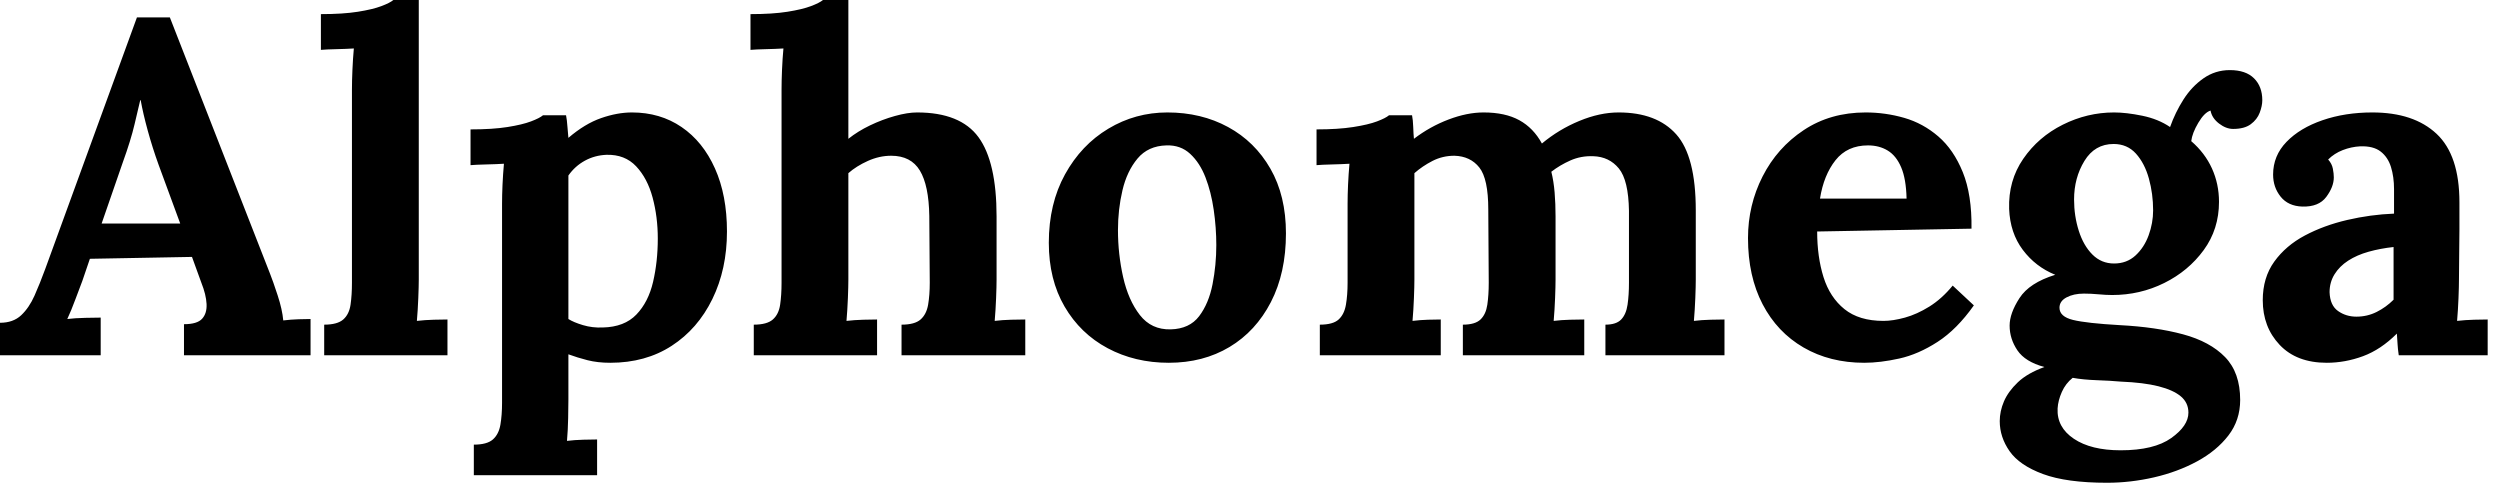 <svg baseProfile="full" height="28" version="1.1" viewBox="0 0 145 28" width="145" xmlns="http://www.w3.org/2000/svg" xmlns:ev="http://www.w3.org/2001/xml-events" xmlns:xlink="http://www.w3.org/1999/xlink"><defs /><g><path d="M0.109 20.604V18.721Q0.873 18.721 1.337 18.285Q1.801 17.848 2.115 17.138Q2.429 16.429 2.729 15.61L8.051 1.01H9.961L15.774 15.883Q15.938 16.292 16.211 17.125Q16.483 17.957 16.538 18.585Q17.002 18.53 17.425 18.517Q17.848 18.503 18.121 18.503V20.604H10.78V18.803Q11.544 18.803 11.83 18.489Q12.117 18.175 12.09 17.63Q12.062 17.084 11.789 16.402L11.244 14.901L5.322 15.01L4.885 16.292Q4.749 16.647 4.489 17.343Q4.23 18.039 4.012 18.503Q4.448 18.448 5.062 18.435Q5.676 18.421 5.949 18.421V20.604ZM6.004 12.963H10.561L9.306 9.552Q8.951 8.569 8.678 7.573Q8.405 6.577 8.269 5.813H8.242Q8.133 6.277 7.914 7.205Q7.696 8.133 7.232 9.415Z M18.912 18.83Q19.676 18.83 20.018 18.53Q20.359 18.23 20.441 17.671Q20.522 17.111 20.522 16.402V5.185Q20.522 4.694 20.55 4.053Q20.577 3.411 20.632 2.811Q20.195 2.838 19.608 2.852Q19.021 2.865 18.721 2.893V0.819Q20.004 0.819 20.864 0.682Q21.723 0.546 22.228 0.355Q22.733 0.164 22.924 0.0H24.398V16.211Q24.398 16.593 24.37 17.288Q24.343 17.984 24.288 18.612Q24.752 18.558 25.271 18.544Q25.789 18.53 26.062 18.53V20.604H18.912Z M27.591 27.563V25.789Q28.355 25.789 28.696 25.489Q29.037 25.189 29.133 24.63Q29.228 24.07 29.228 23.361V11.817Q29.228 11.326 29.255 10.712Q29.283 10.097 29.337 9.497Q28.901 9.524 28.3 9.538Q27.7 9.552 27.4 9.579V7.505Q28.682 7.505 29.542 7.368Q30.402 7.232 30.906 7.041Q31.411 6.85 31.602 6.686H32.94Q32.994 6.959 33.021 7.355Q33.049 7.75 33.076 7.996Q34.031 7.177 34.973 6.85Q35.914 6.522 36.76 6.522Q38.398 6.522 39.639 7.368Q40.881 8.214 41.577 9.77Q42.273 11.326 42.273 13.427Q42.273 15.61 41.427 17.343Q40.581 19.076 39.066 20.058Q37.552 21.041 35.505 21.041Q34.768 21.041 34.181 20.891Q33.595 20.741 33.076 20.55V23.17Q33.076 23.552 33.062 24.248Q33.049 24.943 32.994 25.571Q33.431 25.517 33.949 25.503Q34.468 25.489 34.741 25.489V27.563ZM35.068 18.994Q36.324 18.967 37.019 18.244Q37.715 17.52 37.988 16.347Q38.261 15.173 38.261 13.836Q38.261 12.581 37.961 11.462Q37.661 10.343 37.006 9.647Q36.351 8.951 35.287 8.979Q34.604 9.006 34.031 9.32Q33.458 9.634 33.076 10.179Q33.076 11.025 33.076 11.858Q33.076 12.69 33.076 13.509Q33.076 14.327 33.076 15.16Q33.076 15.992 33.076 16.825Q33.076 17.657 33.076 18.503Q33.376 18.694 33.922 18.858Q34.468 19.021 35.068 18.994Z M52.398 18.83Q53.162 18.83 53.503 18.53Q53.844 18.23 53.94 17.671Q54.035 17.111 54.035 16.402L54.008 12.526Q53.981 10.752 53.462 9.893Q52.943 9.033 51.797 9.033Q51.115 9.033 50.446 9.333Q49.778 9.634 49.314 10.043V16.211Q49.314 16.593 49.287 17.288Q49.259 17.984 49.205 18.612Q49.669 18.558 50.187 18.544Q50.706 18.53 50.979 18.53V20.604H43.828V18.83Q44.593 18.83 44.934 18.53Q45.275 18.23 45.357 17.671Q45.439 17.111 45.439 16.402V5.185Q45.439 4.694 45.466 4.053Q45.493 3.411 45.548 2.811Q45.111 2.838 44.524 2.852Q43.938 2.865 43.637 2.893V0.819Q44.92 0.819 45.78 0.682Q46.639 0.546 47.144 0.355Q47.649 0.164 47.84 0.0H49.314V8.051Q49.86 7.614 50.569 7.273Q51.279 6.932 52.016 6.727Q52.752 6.522 53.298 6.522Q55.809 6.522 56.86 7.955Q57.91 9.388 57.91 12.554V16.211Q57.91 16.593 57.883 17.288Q57.856 17.984 57.801 18.612Q58.238 18.558 58.756 18.544Q59.275 18.53 59.575 18.53V20.604H52.398Z M67.899 21.041Q65.934 21.041 64.351 20.195Q62.768 19.349 61.854 17.78Q60.94 16.211 60.94 14.082Q60.94 11.817 61.881 10.111Q62.823 8.405 64.392 7.464Q65.961 6.522 67.817 6.522Q69.782 6.522 71.337 7.368Q72.893 8.214 73.793 9.784Q74.694 11.353 74.694 13.536Q74.694 15.828 73.821 17.52Q72.947 19.212 71.419 20.127Q69.891 21.041 67.899 21.041ZM68.008 19.103Q69.099 19.076 69.659 18.339Q70.218 17.602 70.437 16.483Q70.655 15.365 70.655 14.218Q70.655 13.209 70.505 12.172Q70.355 11.135 70.027 10.288Q69.7 9.442 69.14 8.924Q68.581 8.405 67.762 8.433Q66.698 8.46 66.084 9.197Q65.47 9.934 65.211 11.039Q64.951 12.144 64.951 13.345Q64.951 14.737 65.251 16.074Q65.552 17.411 66.22 18.271Q66.889 19.131 68.008 19.103Z M76.659 20.604V18.83Q77.423 18.83 77.75 18.53Q78.078 18.23 78.173 17.671Q78.269 17.111 78.269 16.402V11.817Q78.269 11.326 78.296 10.712Q78.324 10.097 78.378 9.497Q77.942 9.524 77.355 9.538Q76.768 9.552 76.468 9.579V7.505Q77.723 7.505 78.596 7.368Q79.47 7.232 79.975 7.041Q80.48 6.85 80.671 6.686H82.008Q82.062 6.959 82.076 7.368Q82.09 7.778 82.117 8.051Q83.045 7.341 84.123 6.932Q85.201 6.522 86.156 6.522Q87.411 6.522 88.23 6.973Q89.049 7.423 89.54 8.324Q90.522 7.505 91.71 7.014Q92.897 6.522 93.988 6.522Q96.199 6.522 97.331 7.791Q98.464 9.06 98.464 12.199V16.211Q98.464 16.593 98.437 17.288Q98.409 17.984 98.355 18.612Q98.791 18.558 99.324 18.544Q99.856 18.53 100.129 18.53V20.604H93.224V18.83Q93.852 18.83 94.138 18.53Q94.425 18.23 94.507 17.671Q94.589 17.111 94.589 16.402V12.226Q94.561 10.452 94.002 9.77Q93.442 9.088 92.515 9.06Q91.805 9.033 91.191 9.306Q90.577 9.579 90.086 9.961Q90.222 10.507 90.277 11.162Q90.331 11.817 90.331 12.554Q90.331 13.481 90.331 14.382Q90.331 15.283 90.331 16.211Q90.331 16.593 90.304 17.288Q90.277 17.984 90.222 18.612Q90.659 18.558 91.177 18.544Q91.696 18.53 91.996 18.53V20.604H84.955V18.83Q85.665 18.83 85.979 18.53Q86.292 18.23 86.374 17.671Q86.456 17.111 86.456 16.402L86.429 12.144Q86.429 10.37 85.91 9.715Q85.392 9.06 84.464 9.033Q83.782 9.033 83.195 9.333Q82.608 9.634 82.144 10.043Q82.144 10.398 82.144 10.725Q82.144 11.053 82.144 11.407V16.211Q82.144 16.593 82.117 17.288Q82.09 17.984 82.035 18.612Q82.472 18.558 82.936 18.544Q83.4 18.53 83.673 18.53V20.604Z M108.234 21.041Q106.242 21.041 104.713 20.154Q103.185 19.267 102.339 17.643Q101.493 16.019 101.493 13.809Q101.493 11.899 102.339 10.234Q103.185 8.569 104.727 7.546Q106.269 6.522 108.316 6.522Q109.462 6.522 110.554 6.836Q111.645 7.15 112.532 7.914Q113.419 8.678 113.951 9.988Q114.483 11.298 114.456 13.263L105.505 13.427Q105.505 14.901 105.873 16.074Q106.242 17.248 107.088 17.93Q107.934 18.612 109.353 18.612Q109.899 18.612 110.595 18.421Q111.29 18.23 112.014 17.78Q112.737 17.329 113.365 16.565L114.593 17.712Q113.61 19.103 112.491 19.827Q111.372 20.55 110.267 20.795Q109.162 21.041 108.234 21.041ZM105.669 11.517H110.69Q110.663 10.37 110.376 9.702Q110.09 9.033 109.598 8.733Q109.107 8.433 108.452 8.433Q107.251 8.433 106.569 9.292Q105.887 10.152 105.669 11.517Z M122.316 28.0Q119.969 28.0 118.604 27.495Q117.24 26.99 116.667 26.172Q116.094 25.353 116.094 24.425Q116.094 23.852 116.339 23.279Q116.585 22.706 117.144 22.173Q117.704 21.641 118.686 21.287Q117.567 20.986 117.117 20.318Q116.667 19.649 116.667 18.885Q116.667 18.175 117.24 17.288Q117.813 16.402 119.314 15.938Q118.168 15.474 117.431 14.491Q116.694 13.509 116.639 12.117Q116.585 10.48 117.458 9.211Q118.331 7.942 119.75 7.232Q121.17 6.522 122.725 6.522Q123.435 6.522 124.363 6.713Q125.29 6.904 125.973 7.368Q126.273 6.522 126.75 5.772Q127.228 5.021 127.91 4.544Q128.593 4.066 129.439 4.066Q130.366 4.066 130.844 4.544Q131.322 5.021 131.322 5.813Q131.322 6.14 131.172 6.536Q131.021 6.932 130.653 7.205Q130.285 7.478 129.63 7.478Q129.22 7.478 128.811 7.164Q128.402 6.85 128.32 6.413Q127.965 6.522 127.61 7.123Q127.255 7.723 127.201 8.187Q127.992 8.869 128.402 9.77Q128.811 10.671 128.811 11.708Q128.811 13.29 127.924 14.505Q127.037 15.719 125.632 16.415Q124.226 17.111 122.616 17.111Q122.261 17.111 121.825 17.07Q121.388 17.029 120.979 17.029Q120.378 17.029 119.969 17.248Q119.559 17.466 119.559 17.848Q119.559 18.366 120.351 18.558Q121.142 18.749 123.053 18.858Q125.154 18.967 126.723 19.39Q128.292 19.813 129.166 20.713Q130.039 21.614 130.039 23.197Q130.039 24.37 129.357 25.257Q128.674 26.144 127.542 26.758Q126.409 27.372 125.045 27.686Q123.68 28.0 122.316 28.0ZM123.107 26.117Q125.045 26.117 126.041 25.407Q127.037 24.698 127.037 23.934Q127.037 23.361 126.6 22.992Q126.164 22.624 125.304 22.405Q124.444 22.187 123.107 22.133Q122.507 22.078 121.715 22.051Q120.924 22.023 120.324 21.914Q119.914 22.242 119.696 22.733Q119.478 23.224 119.45 23.688Q119.396 24.78 120.392 25.448Q121.388 26.117 123.107 26.117ZM122.725 15.283Q123.462 15.283 123.967 14.819Q124.472 14.355 124.731 13.645Q124.99 12.936 124.99 12.199Q124.99 11.244 124.745 10.357Q124.499 9.47 123.994 8.91Q123.489 8.351 122.698 8.351Q121.606 8.351 121.006 9.333Q120.405 10.316 120.405 11.571Q120.405 12.526 120.678 13.386Q120.951 14.246 121.47 14.764Q121.988 15.283 122.725 15.283Z M139.236 20.604Q139.181 20.222 139.168 19.963Q139.154 19.704 139.127 19.349Q138.199 20.277 137.162 20.659Q136.125 21.041 135.06 21.041Q133.314 21.041 132.331 20.004Q131.349 18.967 131.349 17.411Q131.349 16.101 132.018 15.173Q132.686 14.246 133.791 13.659Q134.897 13.072 136.248 12.758Q137.598 12.444 138.963 12.39V10.971Q138.963 10.261 138.786 9.688Q138.608 9.115 138.185 8.788Q137.762 8.46 136.998 8.487Q136.48 8.515 135.988 8.706Q135.497 8.897 135.142 9.251Q135.361 9.497 135.415 9.784Q135.47 10.07 135.47 10.288Q135.47 10.834 135.033 11.421Q134.596 12.008 133.641 11.981Q132.823 11.953 132.386 11.407Q131.949 10.862 131.949 10.125Q131.949 9.033 132.727 8.228Q133.505 7.423 134.815 6.973Q136.125 6.522 137.708 6.522Q140.109 6.522 141.433 7.764Q142.756 9.006 142.756 11.735Q142.756 12.663 142.756 13.318Q142.756 13.973 142.743 14.628Q142.729 15.283 142.729 16.211Q142.729 16.593 142.702 17.288Q142.674 17.984 142.62 18.612Q143.084 18.558 143.602 18.544Q144.121 18.53 144.394 18.53V20.604ZM138.936 14.327Q138.172 14.409 137.489 14.6Q136.807 14.791 136.302 15.119Q135.797 15.446 135.511 15.91Q135.224 16.374 135.224 16.947Q135.251 17.712 135.715 18.039Q136.179 18.366 136.78 18.366Q137.407 18.366 137.953 18.094Q138.499 17.821 138.936 17.384Q138.936 17.111 138.936 16.852Q138.936 16.593 138.936 16.32Q138.936 15.828 138.936 15.324Q138.936 14.819 138.936 14.327Z " fill="rgb(0,0,0)" transform="translate(-0.109, 0)" /></g></svg>